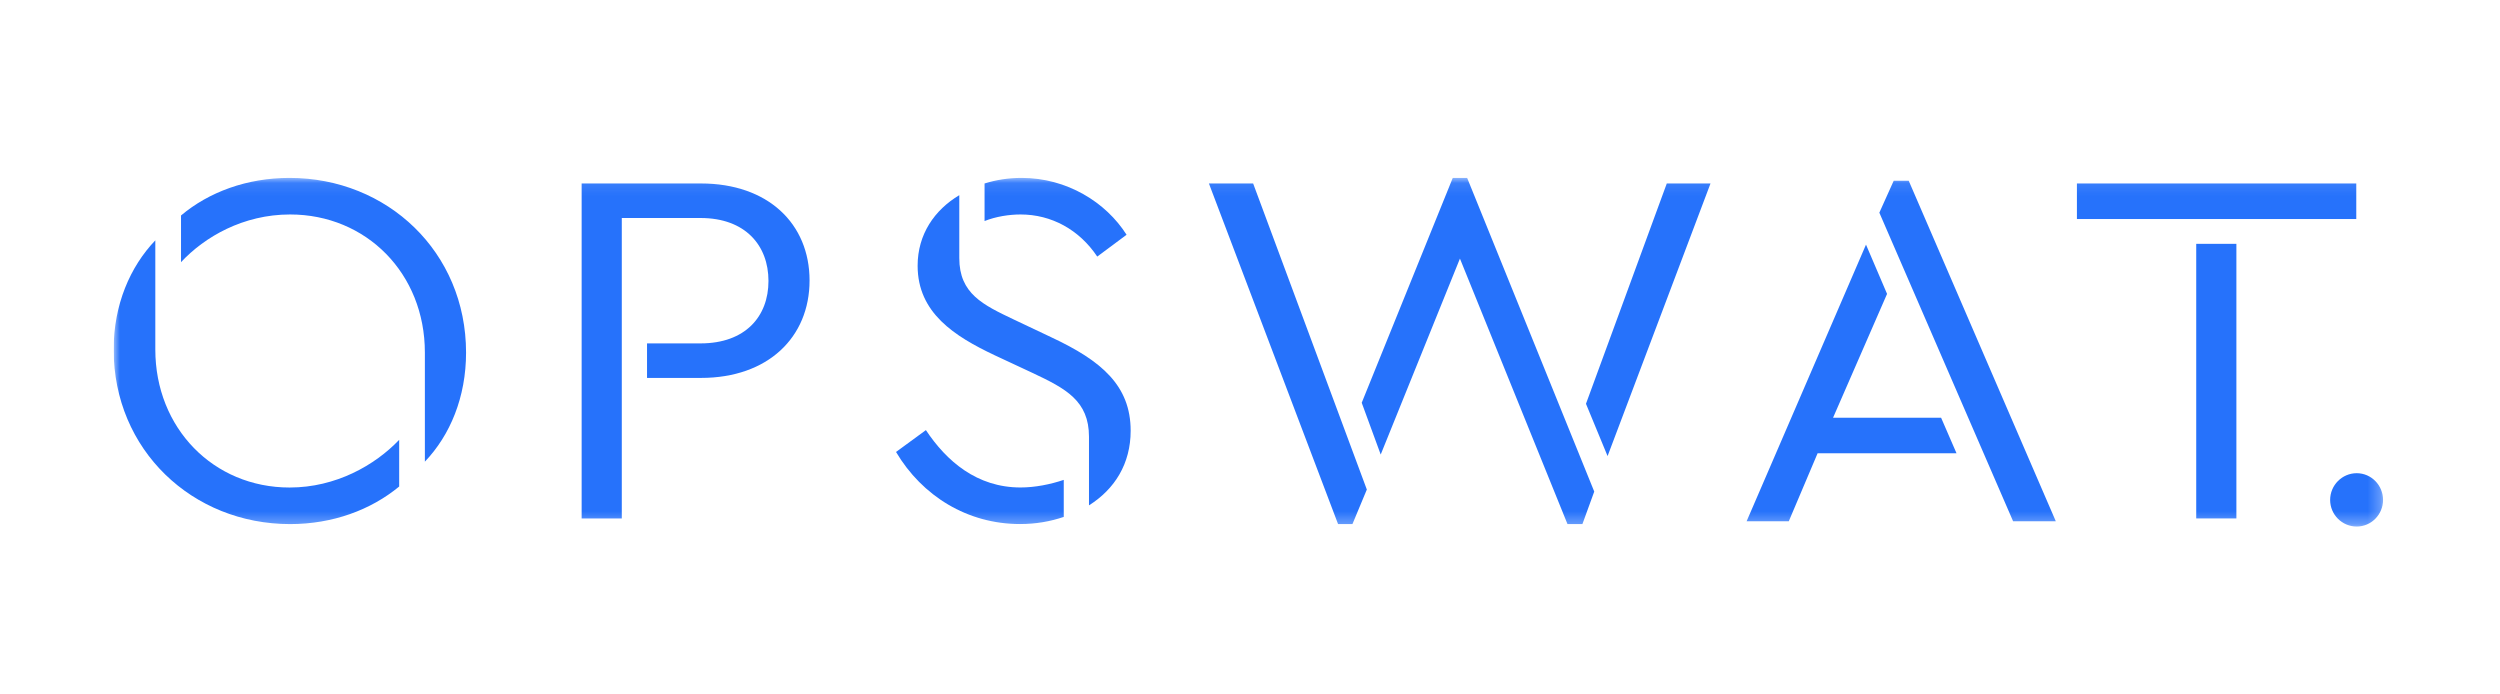 <svg width="198" height="55" viewBox="0 0 198 55" fill="none" xmlns="http://www.w3.org/2000/svg">
<g clip-path="url(#clip0_7494_20311)">
<mask id="mask0_7494_20311" style="mask-type:luminance" maskUnits="userSpaceOnUse" x="9" y="14" width="180" height="28">
<path d="M188.74 14.09H9V41.706H188.74V14.09Z" fill="white"/>
</mask>
<g mask="url(#mask0_7494_20311)">
<path d="M22.932 14.09C19.549 14.09 16.536 15.214 14.336 17.066V20.764C16.21 18.754 19.265 16.986 22.974 16.986C29.004 16.986 33.65 21.65 33.65 27.921V36.563C35.648 34.472 36.912 31.457 36.912 27.921C36.908 19.958 30.676 14.09 22.932 14.09Z" fill="#2672FB"/>
<path d="M12.301 27.681V19.035C10.302 21.126 9 24.14 9 27.681C9 35.639 15.236 41.508 22.976 41.508C26.358 41.508 29.372 40.384 31.615 38.532V34.834C29.698 36.844 26.604 38.612 22.937 38.612C16.908 38.612 12.301 33.91 12.301 27.677V27.681Z" fill="#2672FB"/>
<path d="M55.521 14.531H46.066V41.062H49.246V17.266H55.482C59.028 17.266 60.863 19.437 60.863 22.252C60.863 25.068 59.028 27.197 55.482 27.197H51.245V29.931H55.521C60.82 29.931 64.117 26.713 64.117 22.214C64.117 17.715 60.82 14.531 55.521 14.531Z" fill="#2672FB"/>
<path d="M86.899 20.323L89.224 18.593C87.595 16.019 84.496 14.09 80.912 14.09C79.85 14.09 78.875 14.251 77.977 14.531V17.507C78.875 17.147 79.932 16.986 80.83 16.986C83.275 16.986 85.476 18.19 86.903 20.323H86.899Z" fill="#2672FB"/>
<path d="M83.27 26.715L80.296 25.307C77.85 24.141 75.976 23.259 75.976 20.443V15.457C74.021 16.623 72.676 18.552 72.676 21.046C72.676 24.785 75.611 26.634 78.748 28.122L81.765 29.53C84.413 30.776 86.248 31.739 86.248 34.597V40.024C88.285 38.739 89.548 36.729 89.548 34.114C89.548 30.535 87.227 28.567 83.274 26.718L83.27 26.715Z" fill="#2672FB"/>
<path d="M73.329 34.066L70.965 35.796C73.041 39.294 76.629 41.504 80.785 41.504C82.049 41.504 83.188 41.3 84.249 40.94V38.006C83.188 38.366 81.967 38.608 80.828 38.608C77.364 38.608 74.961 36.517 73.332 34.066H73.329Z" fill="#2672FB"/>
<path d="M95.746 14.531L105.975 41.507H107.114L108.253 38.772L99.249 14.531H95.746Z" fill="#2672FB"/>
<path d="M125.609 31.98L127.32 36.122L135.472 14.531H132.009L125.609 31.98Z" fill="#2672FB"/>
<path d="M115.059 14.09L107.848 31.899L109.352 35.999L115.627 20.48L124.145 41.507H125.327L126.264 38.933L116.198 14.09H115.059Z" fill="#2672FB"/>
<path d="M145.178 33.084L149.455 23.276L147.787 19.375L138.332 41.284H141.672L143.954 35.899H154.956L153.735 33.084H145.178Z" fill="#2672FB"/>
<path d="M149.983 14.312L148.844 16.844L159.438 41.285H162.82L151.169 14.312H149.983Z" fill="#2672FB"/>
<path d="M186.617 14.531H164.492V17.347H186.617V14.531Z" fill="#2672FB"/>
<path d="M177.122 19.312H173.941V41.06H177.122V19.312Z" fill="#2672FB"/>
<path d="M186.65 37.477C185.499 37.477 184.547 38.424 184.547 39.594C184.547 40.764 185.499 41.703 186.65 41.703C187.801 41.703 188.738 40.756 188.738 39.594C188.738 38.432 187.805 37.477 186.65 37.477Z" fill="#2672FB"/>
</g>
</g>
<defs>
<clipPath id="clip0_7494_20311">
<rect width="180" height="28" fill="white" transform="translate(9 14)"/>
</clipPath>
</defs>
</svg>
